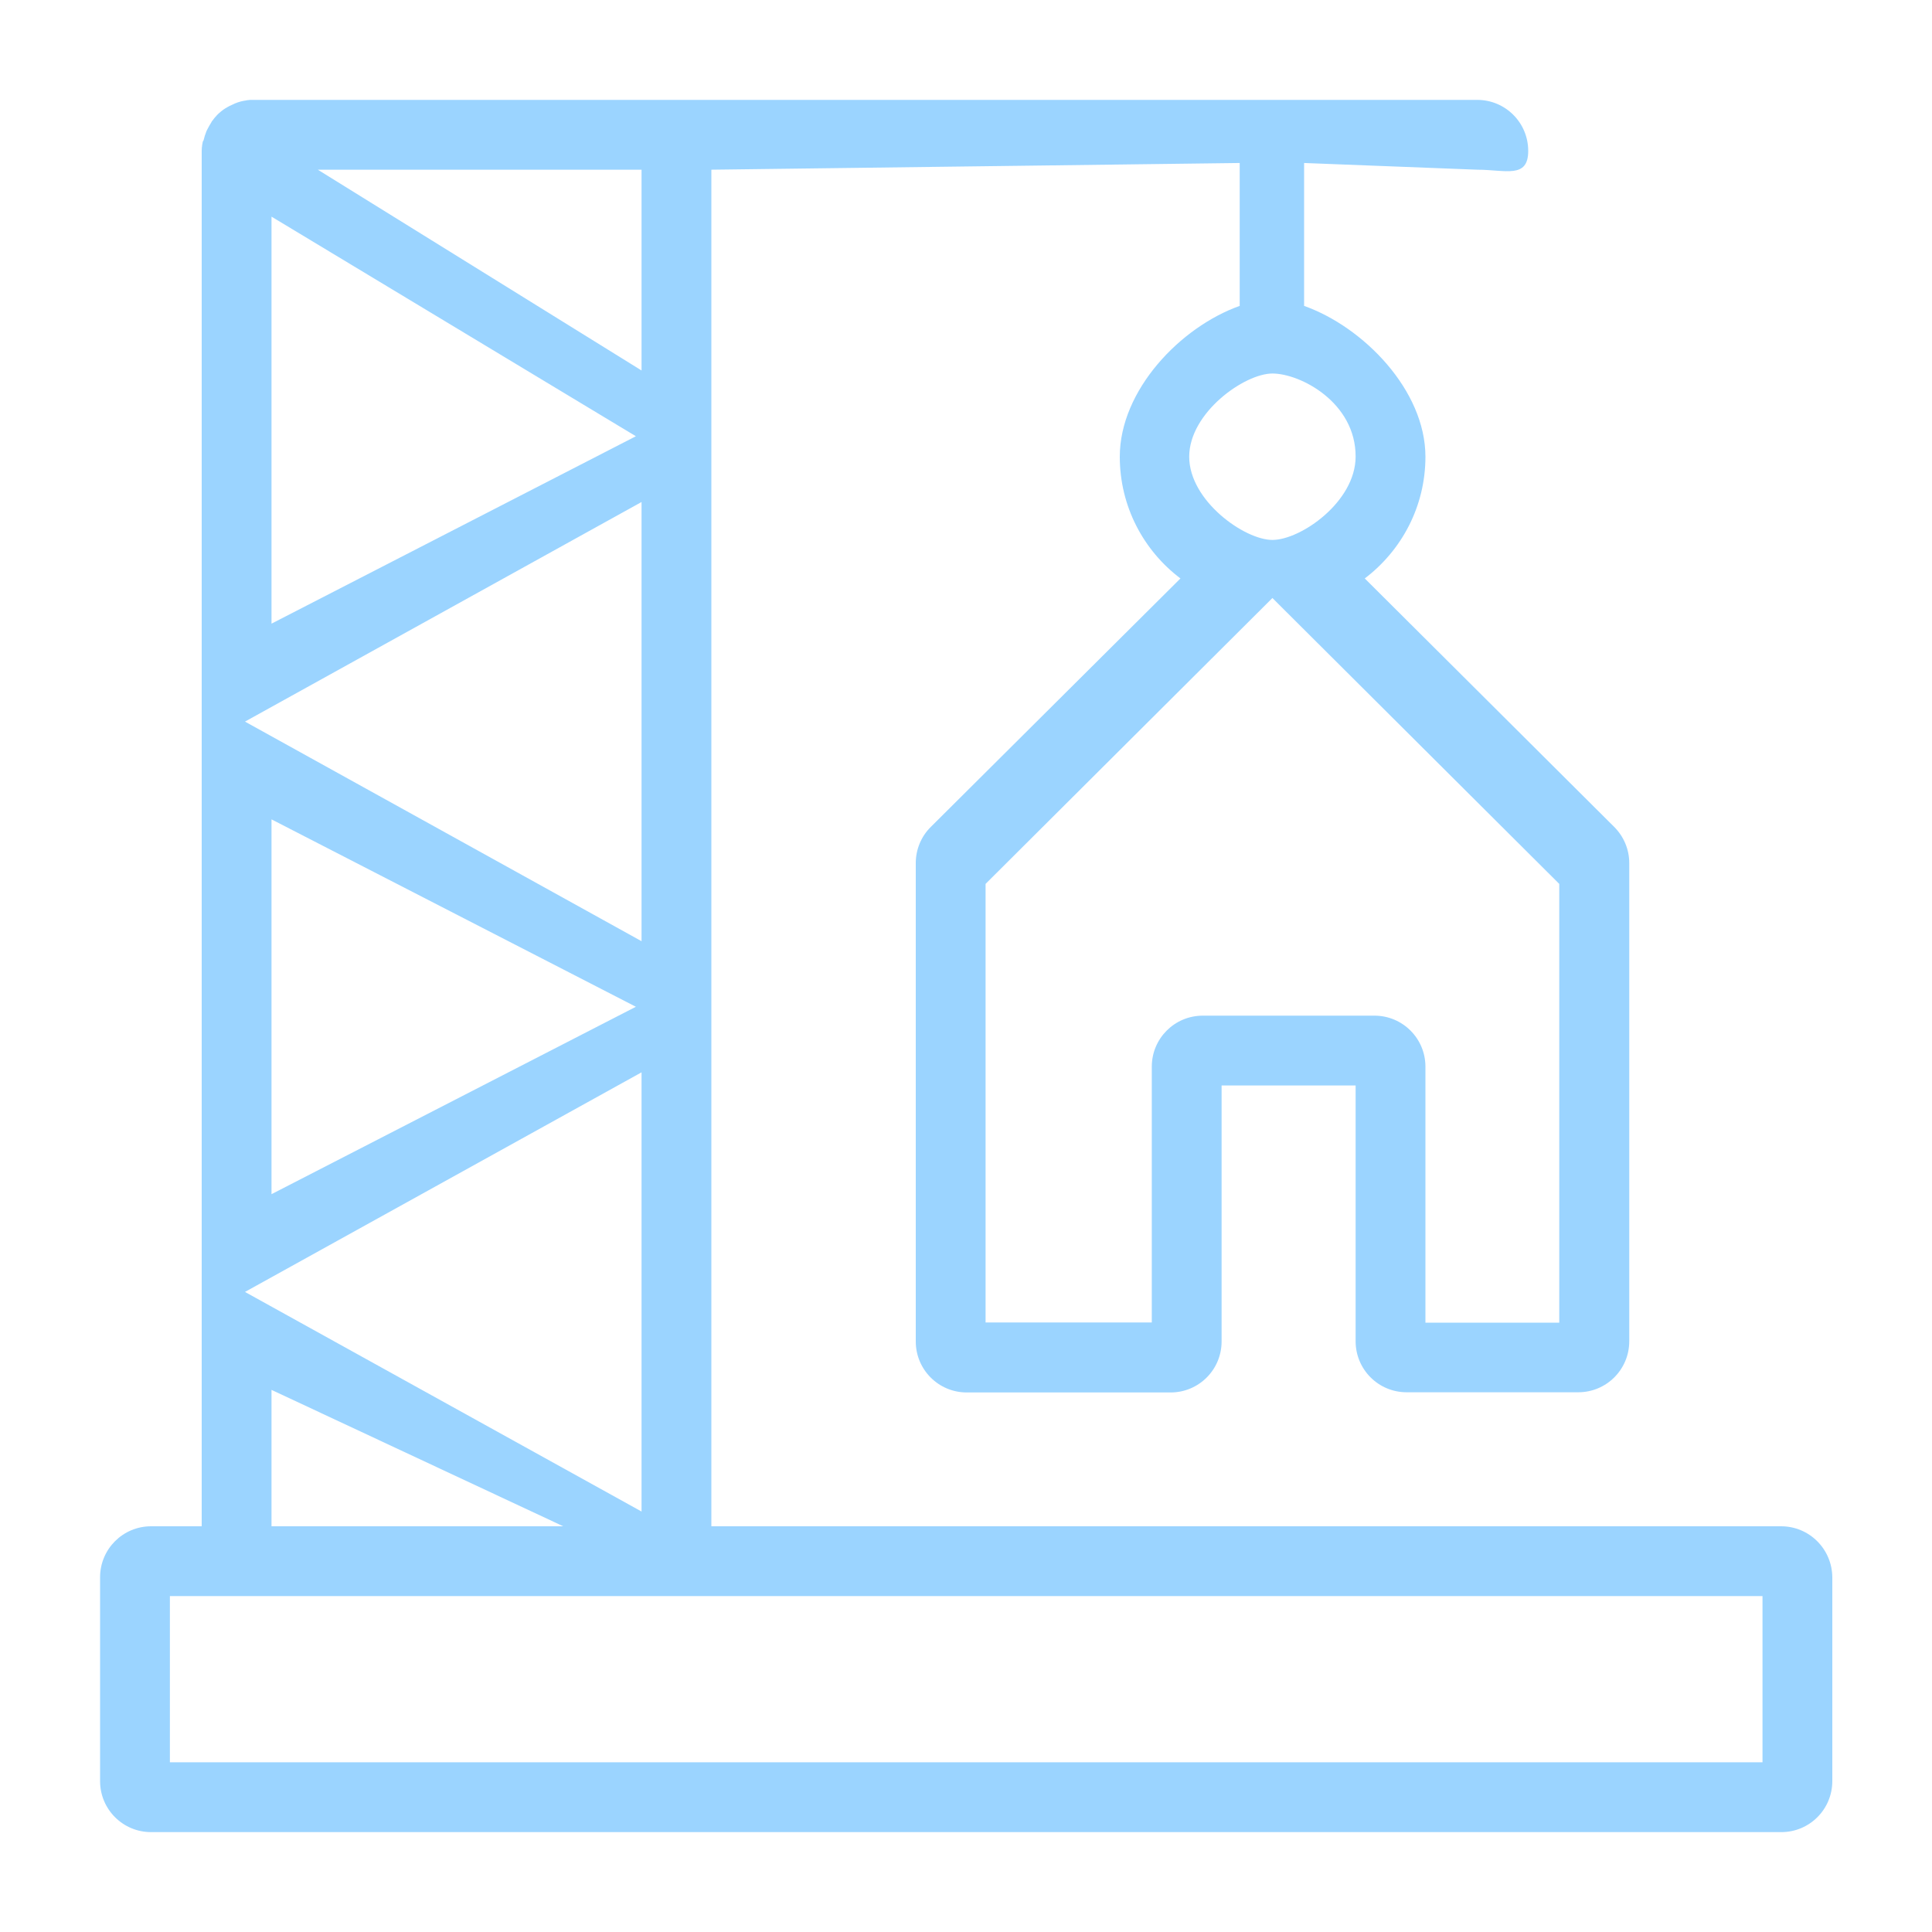 <svg width="325" height="325" viewBox="0 0 325 325" fill="none" xmlns="http://www.w3.org/2000/svg">
<path d="M299.617 256.75H119.665V28.546L208.542 27.419V51.458C198.565 55.001 188.37 65.65 188.37 76.83C188.37 85.183 192.367 92.625 198.575 97.305L156.585 139.1C154.96 140.693 154.05 142.903 154.05 145.178V225.658C154.05 230.403 157.885 234.238 162.63 234.238H196.917C201.662 234.238 205.497 230.403 205.497 225.658V182.596H228.042V225.626C228.042 230.371 231.877 234.206 236.622 234.206H265.492C270.237 234.206 274.072 230.371 274.072 225.626V145.178C274.072 142.903 273.163 140.725 271.537 139.1L229.58 97.305C235.787 92.593 239.785 85.183 239.785 76.83C239.785 65.65 229.353 55.001 219.375 51.458V27.419L248.495 28.546C253.24 28.546 257.075 30.128 257.075 25.383C257.075 20.637 253.24 16.802 248.495 16.802H111.085H42.542C42.445 16.802 42.347 16.802 42.282 16.802C42.12 16.802 41.958 16.802 41.795 16.835C41.665 16.835 41.502 16.867 41.373 16.9C41.242 16.933 41.112 16.933 40.983 16.965C40.82 16.997 40.657 17.03 40.528 17.062C40.398 17.095 40.3 17.128 40.203 17.16C40.04 17.192 39.91 17.258 39.748 17.323C39.65 17.355 39.52 17.387 39.422 17.453C39.292 17.517 39.163 17.582 39 17.648C38.87 17.712 38.773 17.745 38.642 17.81C38.513 17.875 38.415 17.94 38.285 18.005C38.155 18.07 38.025 18.168 37.895 18.233C37.797 18.297 37.7 18.363 37.602 18.427C37.472 18.525 37.343 18.622 37.212 18.72C37.115 18.785 37.05 18.883 36.953 18.948C36.822 19.045 36.725 19.142 36.595 19.273C36.498 19.37 36.4 19.468 36.335 19.565C36.237 19.663 36.14 19.76 36.042 19.89C35.945 20.02 35.847 20.15 35.75 20.28C35.685 20.345 35.62 20.41 35.587 20.508C35.587 20.54 35.555 20.54 35.555 20.573C35.458 20.735 35.36 20.898 35.263 21.06C35.23 21.125 35.165 21.223 35.133 21.288C35.035 21.45 34.97 21.613 34.873 21.775C34.84 21.872 34.775 21.938 34.742 22.035C34.678 22.165 34.645 22.328 34.58 22.49C34.547 22.62 34.483 22.718 34.45 22.848C34.417 22.977 34.385 23.075 34.352 23.205C34.32 23.367 34.255 23.53 34.222 23.66C34.125 23.725 34.125 23.823 34.093 23.92C34.06 24.115 34.028 24.31 33.995 24.473C33.995 24.57 33.995 24.668 33.962 24.733C33.962 24.927 33.93 25.122 33.93 25.317C33.93 25.35 33.93 25.35 33.93 25.383V256.75H25.415C20.67 256.75 16.835 260.585 16.835 265.33V299.618C16.835 304.363 20.67 308.198 25.415 308.198H299.65C304.395 308.198 308.23 304.363 308.23 299.618V265.33C308.197 260.585 304.363 256.75 299.617 256.75ZM214.045 62.833C218.757 62.833 228.074 67.708 228.042 76.83C228.015 84.446 218.79 90.827 214.045 90.827C209.332 90.827 200.048 84.225 200.048 76.83C200.048 69.435 209.332 62.833 214.045 62.833ZM256.912 222.495H239.785V179.433C239.785 174.688 235.95 170.853 231.205 170.853H202.334C197.589 170.853 193.754 174.688 193.754 179.433V222.463H165.793V148.688L214.045 100.598L262.297 148.688V222.495H256.912ZM106.968 73.385L45.673 104.91V36.443L106.968 73.385ZM107.922 158.329L41.21 121.388L107.922 84.446V158.329ZM45.673 137.833L106.968 169.358L45.673 200.883V137.833ZM107.922 180.386V254.269L41.21 217.328L107.922 180.386ZM107.922 62.324L53.462 28.546H107.922V62.324ZM45.673 233.805L94.748 256.75H45.673V233.805ZM296.487 296.454H28.578V268.493H42.542H111.085H201.077H296.487V296.454Z" fill="#9BD4FF"/>
</svg>

